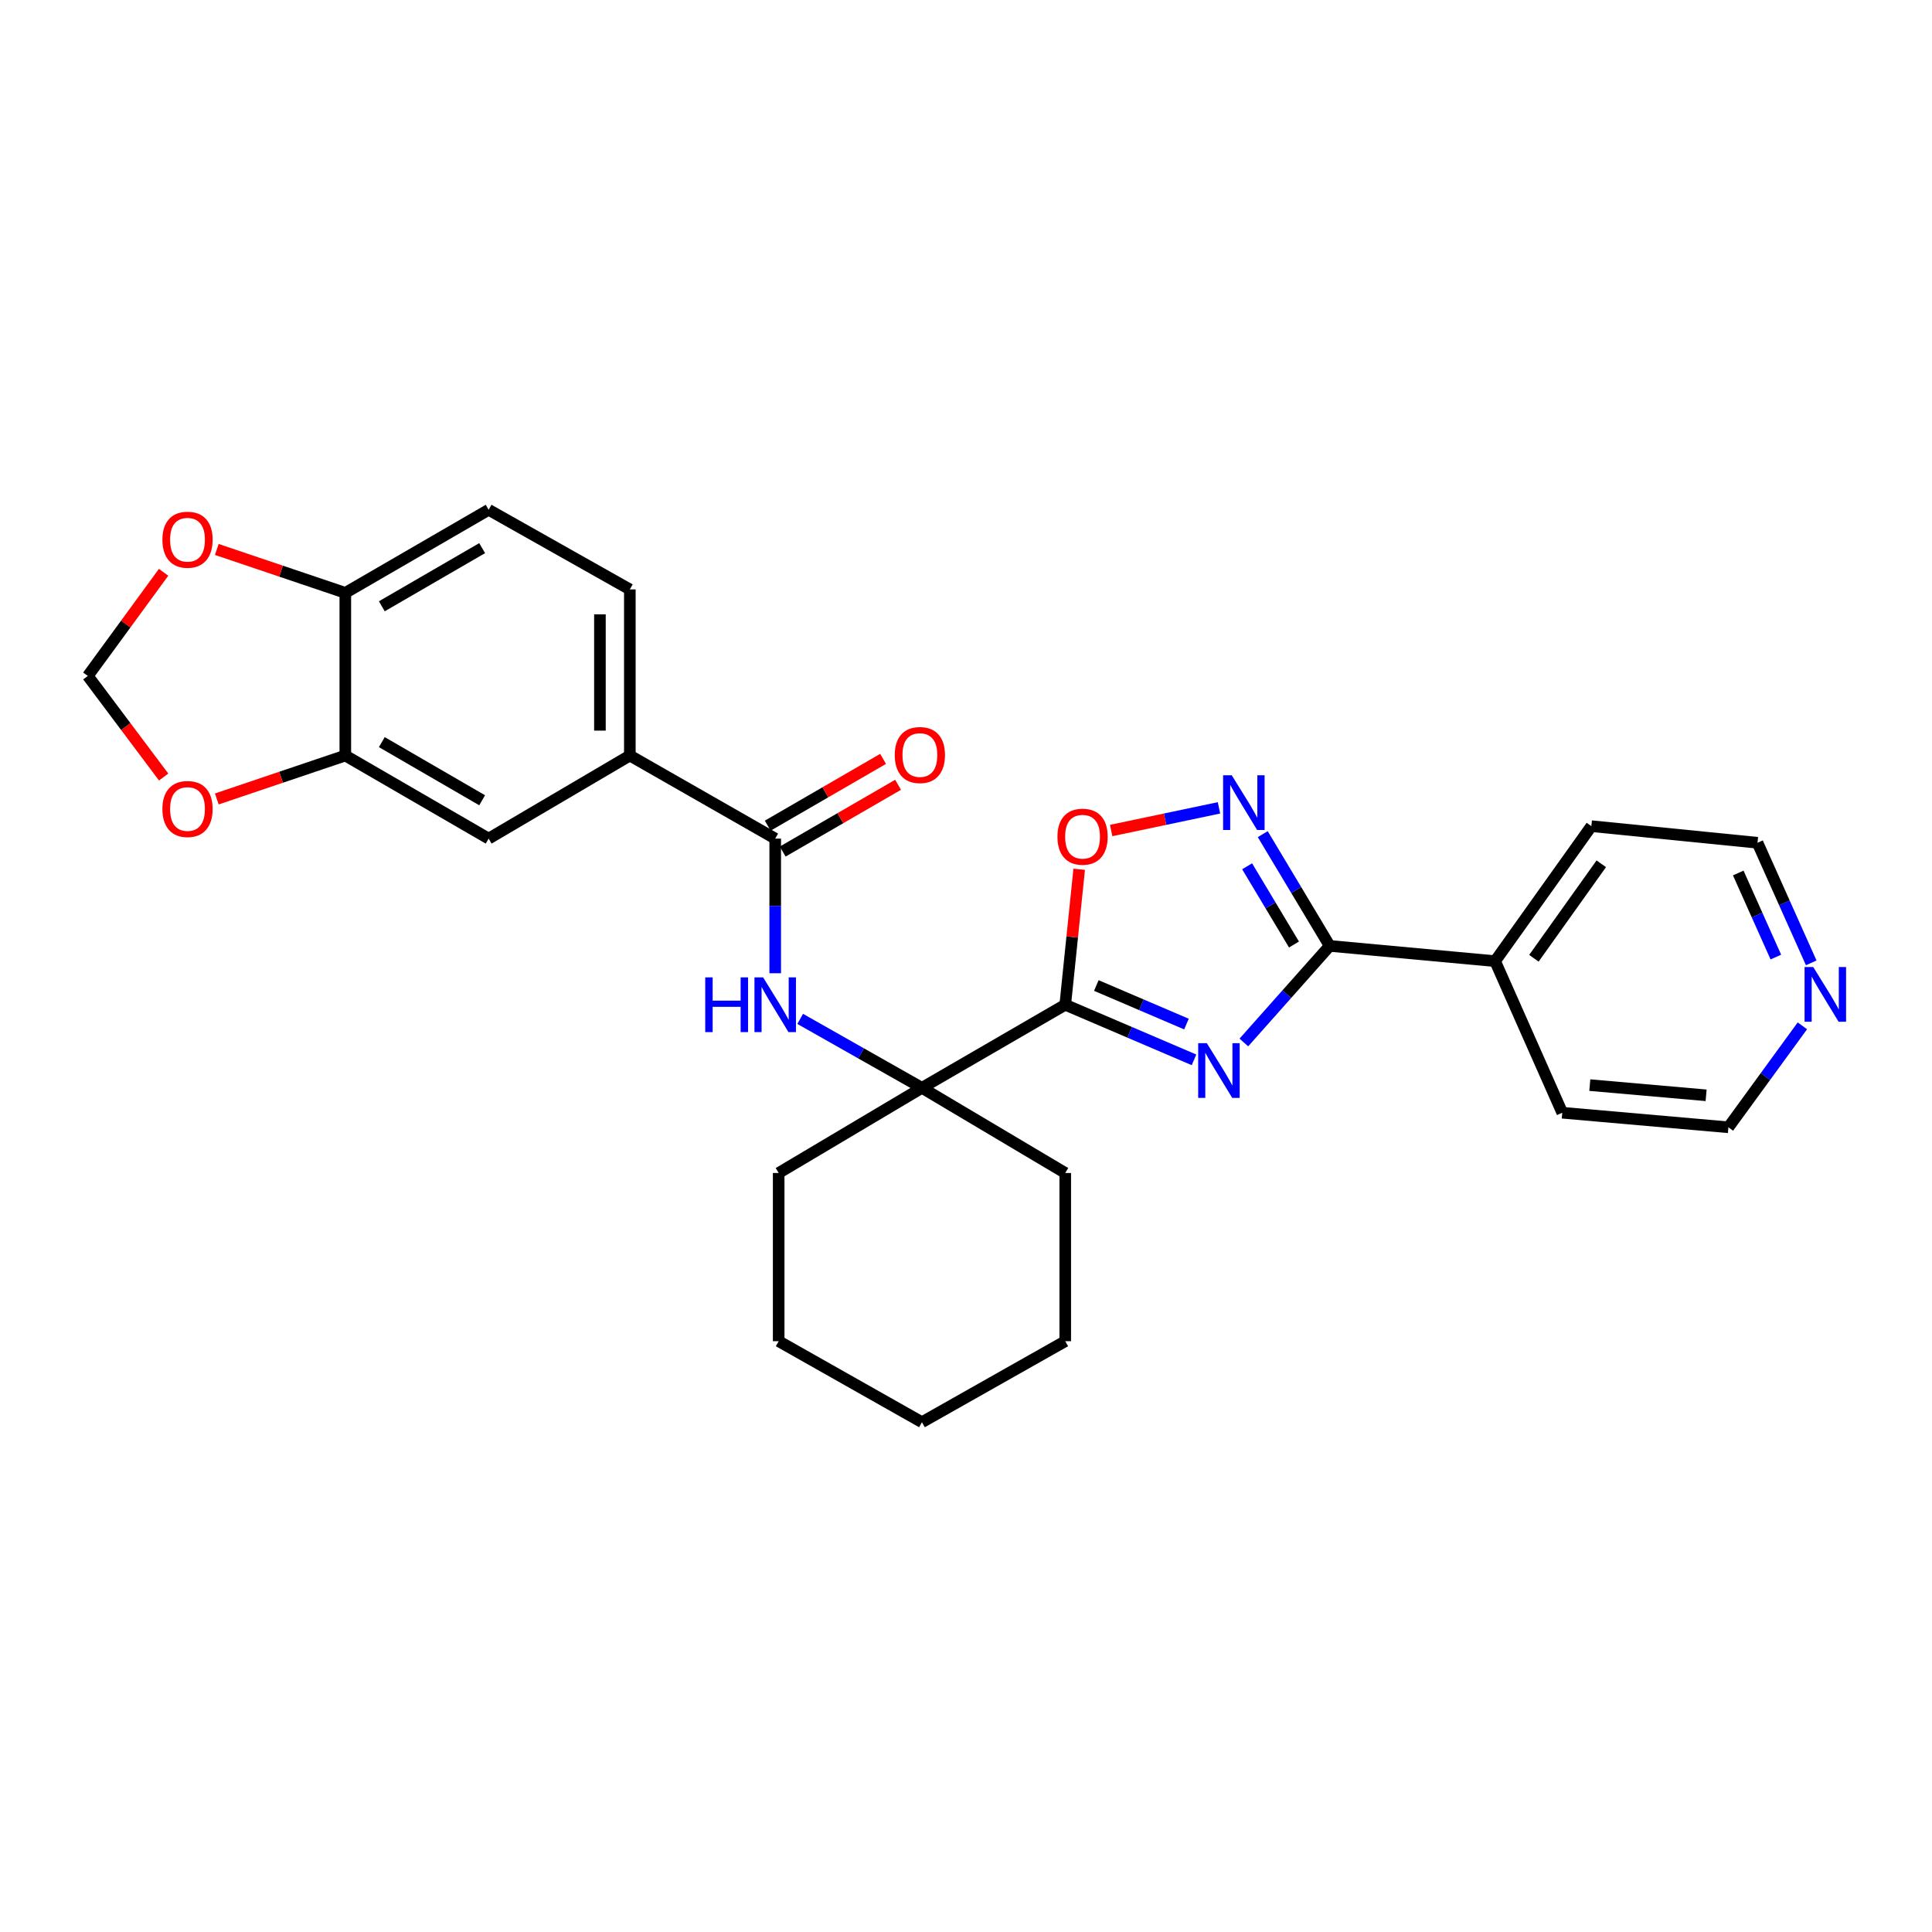 <?xml version='1.0' encoding='iso-8859-1'?>
<svg version='1.1' baseProfile='full'
              xmlns='http://www.w3.org/2000/svg'
                      xmlns:rdkit='http://www.rdkit.org/xml'
                      xmlns:xlink='http://www.w3.org/1999/xlink'
                  xml:space='preserve'
width='1000px' height='1000px' viewBox='0 0 1000 1000'>
<!-- END OF HEADER -->
<rect style='opacity:1.0;fill:#FFFFFF;stroke:none' width='1000' height='1000' x='0' y='0'> </rect>
<path class='bond-0' d='M 618.017,548.575 L 584.692,534.315' style='fill:none;fill-rule:evenodd;stroke:#0000FF;stroke-width:6px;stroke-linecap:butt;stroke-linejoin:miter;stroke-opacity:1' />
<path class='bond-0' d='M 584.692,534.315 L 551.367,520.054' style='fill:none;fill-rule:evenodd;stroke:#000000;stroke-width:6px;stroke-linecap:butt;stroke-linejoin:miter;stroke-opacity:1' />
<path class='bond-0' d='M 614.112,530.06 L 590.784,520.078' style='fill:none;fill-rule:evenodd;stroke:#0000FF;stroke-width:6px;stroke-linecap:butt;stroke-linejoin:miter;stroke-opacity:1' />
<path class='bond-0' d='M 590.784,520.078 L 567.456,510.095' style='fill:none;fill-rule:evenodd;stroke:#000000;stroke-width:6px;stroke-linecap:butt;stroke-linejoin:miter;stroke-opacity:1' />
<path class='bond-1' d='M 643.818,539.587 L 666.035,514.593' style='fill:none;fill-rule:evenodd;stroke:#0000FF;stroke-width:6px;stroke-linecap:butt;stroke-linejoin:miter;stroke-opacity:1' />
<path class='bond-1' d='M 666.035,514.593 L 688.252,489.599' style='fill:none;fill-rule:evenodd;stroke:#000000;stroke-width:6px;stroke-linecap:butt;stroke-linejoin:miter;stroke-opacity:1' />
<path class='bond-3' d='M 551.367,520.054 L 554.976,484.996' style='fill:none;fill-rule:evenodd;stroke:#000000;stroke-width:6px;stroke-linecap:butt;stroke-linejoin:miter;stroke-opacity:1' />
<path class='bond-3' d='M 554.976,484.996 L 558.586,449.938' style='fill:none;fill-rule:evenodd;stroke:#FF0000;stroke-width:6px;stroke-linecap:butt;stroke-linejoin:miter;stroke-opacity:1' />
<path class='bond-4' d='M 551.367,520.054 L 477.198,563.062' style='fill:none;fill-rule:evenodd;stroke:#000000;stroke-width:6px;stroke-linecap:butt;stroke-linejoin:miter;stroke-opacity:1' />
<path class='bond-2' d='M 688.252,489.599 L 670.924,460.68' style='fill:none;fill-rule:evenodd;stroke:#000000;stroke-width:6px;stroke-linecap:butt;stroke-linejoin:miter;stroke-opacity:1' />
<path class='bond-2' d='M 670.924,460.68 L 653.596,431.76' style='fill:none;fill-rule:evenodd;stroke:#0000FF;stroke-width:6px;stroke-linecap:butt;stroke-linejoin:miter;stroke-opacity:1' />
<path class='bond-2' d='M 669.77,488.882 L 657.641,468.639' style='fill:none;fill-rule:evenodd;stroke:#000000;stroke-width:6px;stroke-linecap:butt;stroke-linejoin:miter;stroke-opacity:1' />
<path class='bond-2' d='M 657.641,468.639 L 645.511,448.396' style='fill:none;fill-rule:evenodd;stroke:#0000FF;stroke-width:6px;stroke-linecap:butt;stroke-linejoin:miter;stroke-opacity:1' />
<path class='bond-14' d='M 688.252,489.599 L 773.863,497.488' style='fill:none;fill-rule:evenodd;stroke:#000000;stroke-width:6px;stroke-linecap:butt;stroke-linejoin:miter;stroke-opacity:1' />
<path class='bond-28' d='M 630.944,418.145 L 603.039,424.011' style='fill:none;fill-rule:evenodd;stroke:#0000FF;stroke-width:6px;stroke-linecap:butt;stroke-linejoin:miter;stroke-opacity:1' />
<path class='bond-28' d='M 603.039,424.011 L 575.135,429.877' style='fill:none;fill-rule:evenodd;stroke:#FF0000;stroke-width:6px;stroke-linecap:butt;stroke-linejoin:miter;stroke-opacity:1' />
<path class='bond-6' d='M 477.198,563.062 L 445.685,545.216' style='fill:none;fill-rule:evenodd;stroke:#000000;stroke-width:6px;stroke-linecap:butt;stroke-linejoin:miter;stroke-opacity:1' />
<path class='bond-6' d='M 445.685,545.216 L 414.171,527.371' style='fill:none;fill-rule:evenodd;stroke:#0000FF;stroke-width:6px;stroke-linecap:butt;stroke-linejoin:miter;stroke-opacity:1' />
<path class='bond-19' d='M 477.198,563.062 L 403.039,607.136' style='fill:none;fill-rule:evenodd;stroke:#000000;stroke-width:6px;stroke-linecap:butt;stroke-linejoin:miter;stroke-opacity:1' />
<path class='bond-20' d='M 477.198,563.062 L 551.367,607.136' style='fill:none;fill-rule:evenodd;stroke:#000000;stroke-width:6px;stroke-linecap:butt;stroke-linejoin:miter;stroke-opacity:1' />
<path class='bond-5' d='M 401.249,434.065 L 401.249,468.905' style='fill:none;fill-rule:evenodd;stroke:#000000;stroke-width:6px;stroke-linecap:butt;stroke-linejoin:miter;stroke-opacity:1' />
<path class='bond-5' d='M 401.249,468.905 L 401.249,503.744' style='fill:none;fill-rule:evenodd;stroke:#0000FF;stroke-width:6px;stroke-linecap:butt;stroke-linejoin:miter;stroke-opacity:1' />
<path class='bond-7' d='M 401.249,434.065 L 326.005,391.066' style='fill:none;fill-rule:evenodd;stroke:#000000;stroke-width:6px;stroke-linecap:butt;stroke-linejoin:miter;stroke-opacity:1' />
<path class='bond-15' d='M 405.128,440.766 L 434.984,423.483' style='fill:none;fill-rule:evenodd;stroke:#000000;stroke-width:6px;stroke-linecap:butt;stroke-linejoin:miter;stroke-opacity:1' />
<path class='bond-15' d='M 434.984,423.483 L 464.839,406.201' style='fill:none;fill-rule:evenodd;stroke:#FF0000;stroke-width:6px;stroke-linecap:butt;stroke-linejoin:miter;stroke-opacity:1' />
<path class='bond-15' d='M 397.37,427.364 L 427.225,410.081' style='fill:none;fill-rule:evenodd;stroke:#000000;stroke-width:6px;stroke-linecap:butt;stroke-linejoin:miter;stroke-opacity:1' />
<path class='bond-15' d='M 427.225,410.081 L 457.081,392.798' style='fill:none;fill-rule:evenodd;stroke:#FF0000;stroke-width:6px;stroke-linecap:butt;stroke-linejoin:miter;stroke-opacity:1' />
<path class='bond-9' d='M 326.005,391.066 L 252.921,434.065' style='fill:none;fill-rule:evenodd;stroke:#000000;stroke-width:6px;stroke-linecap:butt;stroke-linejoin:miter;stroke-opacity:1' />
<path class='bond-17' d='M 326.005,391.066 L 326.005,305.086' style='fill:none;fill-rule:evenodd;stroke:#000000;stroke-width:6px;stroke-linecap:butt;stroke-linejoin:miter;stroke-opacity:1' />
<path class='bond-17' d='M 310.52,378.169 L 310.52,317.983' style='fill:none;fill-rule:evenodd;stroke:#000000;stroke-width:6px;stroke-linecap:butt;stroke-linejoin:miter;stroke-opacity:1' />
<path class='bond-8' d='M 178.736,391.066 L 252.921,434.065' style='fill:none;fill-rule:evenodd;stroke:#000000;stroke-width:6px;stroke-linecap:butt;stroke-linejoin:miter;stroke-opacity:1' />
<path class='bond-8' d='M 197.629,384.118 L 249.559,414.217' style='fill:none;fill-rule:evenodd;stroke:#000000;stroke-width:6px;stroke-linecap:butt;stroke-linejoin:miter;stroke-opacity:1' />
<path class='bond-11' d='M 178.736,391.066 L 145.474,402.302' style='fill:none;fill-rule:evenodd;stroke:#000000;stroke-width:6px;stroke-linecap:butt;stroke-linejoin:miter;stroke-opacity:1' />
<path class='bond-11' d='M 145.474,402.302 L 112.212,413.537' style='fill:none;fill-rule:evenodd;stroke:#FF0000;stroke-width:6px;stroke-linecap:butt;stroke-linejoin:miter;stroke-opacity:1' />
<path class='bond-31' d='M 178.736,391.066 L 178.736,306.866' style='fill:none;fill-rule:evenodd;stroke:#000000;stroke-width:6px;stroke-linecap:butt;stroke-linejoin:miter;stroke-opacity:1' />
<path class='bond-10' d='M 178.736,306.866 L 252.921,263.868' style='fill:none;fill-rule:evenodd;stroke:#000000;stroke-width:6px;stroke-linecap:butt;stroke-linejoin:miter;stroke-opacity:1' />
<path class='bond-10' d='M 197.629,313.815 L 249.559,283.715' style='fill:none;fill-rule:evenodd;stroke:#000000;stroke-width:6px;stroke-linecap:butt;stroke-linejoin:miter;stroke-opacity:1' />
<path class='bond-12' d='M 178.736,306.866 L 145.474,295.631' style='fill:none;fill-rule:evenodd;stroke:#000000;stroke-width:6px;stroke-linecap:butt;stroke-linejoin:miter;stroke-opacity:1' />
<path class='bond-12' d='M 145.474,295.631 L 112.212,284.395' style='fill:none;fill-rule:evenodd;stroke:#FF0000;stroke-width:6px;stroke-linecap:butt;stroke-linejoin:miter;stroke-opacity:1' />
<path class='bond-13' d='M 84.702,402.187 L 65.078,376.026' style='fill:none;fill-rule:evenodd;stroke:#FF0000;stroke-width:6px;stroke-linecap:butt;stroke-linejoin:miter;stroke-opacity:1' />
<path class='bond-13' d='M 65.078,376.026 L 45.455,349.865' style='fill:none;fill-rule:evenodd;stroke:#000000;stroke-width:6px;stroke-linecap:butt;stroke-linejoin:miter;stroke-opacity:1' />
<path class='bond-32' d='M 84.669,296.222 L 65.062,323.044' style='fill:none;fill-rule:evenodd;stroke:#FF0000;stroke-width:6px;stroke-linecap:butt;stroke-linejoin:miter;stroke-opacity:1' />
<path class='bond-32' d='M 65.062,323.044 L 45.455,349.865' style='fill:none;fill-rule:evenodd;stroke:#000000;stroke-width:6px;stroke-linecap:butt;stroke-linejoin:miter;stroke-opacity:1' />
<path class='bond-23' d='M 773.863,497.488 L 808.628,575.949' style='fill:none;fill-rule:evenodd;stroke:#000000;stroke-width:6px;stroke-linecap:butt;stroke-linejoin:miter;stroke-opacity:1' />
<path class='bond-24' d='M 773.863,497.488 L 823.684,427.621' style='fill:none;fill-rule:evenodd;stroke:#000000;stroke-width:6px;stroke-linecap:butt;stroke-linejoin:miter;stroke-opacity:1' />
<path class='bond-24' d='M 793.944,495.999 L 828.819,447.092' style='fill:none;fill-rule:evenodd;stroke:#000000;stroke-width:6px;stroke-linecap:butt;stroke-linejoin:miter;stroke-opacity:1' />
<path class='bond-16' d='M 937.488,498.377 L 923.585,467.296' style='fill:none;fill-rule:evenodd;stroke:#0000FF;stroke-width:6px;stroke-linecap:butt;stroke-linejoin:miter;stroke-opacity:1' />
<path class='bond-16' d='M 923.585,467.296 L 909.682,436.216' style='fill:none;fill-rule:evenodd;stroke:#000000;stroke-width:6px;stroke-linecap:butt;stroke-linejoin:miter;stroke-opacity:1' />
<path class='bond-16' d='M 919.181,495.376 L 909.449,473.619' style='fill:none;fill-rule:evenodd;stroke:#0000FF;stroke-width:6px;stroke-linecap:butt;stroke-linejoin:miter;stroke-opacity:1' />
<path class='bond-16' d='M 909.449,473.619 L 899.717,451.863' style='fill:none;fill-rule:evenodd;stroke:#000000;stroke-width:6px;stroke-linecap:butt;stroke-linejoin:miter;stroke-opacity:1' />
<path class='bond-29' d='M 932.908,530.974 L 913.767,557.23' style='fill:none;fill-rule:evenodd;stroke:#0000FF;stroke-width:6px;stroke-linecap:butt;stroke-linejoin:miter;stroke-opacity:1' />
<path class='bond-29' d='M 913.767,557.23 L 894.626,583.486' style='fill:none;fill-rule:evenodd;stroke:#000000;stroke-width:6px;stroke-linecap:butt;stroke-linejoin:miter;stroke-opacity:1' />
<path class='bond-18' d='M 326.005,305.086 L 252.921,263.868' style='fill:none;fill-rule:evenodd;stroke:#000000;stroke-width:6px;stroke-linecap:butt;stroke-linejoin:miter;stroke-opacity:1' />
<path class='bond-26' d='M 403.039,607.136 L 403.039,694.2' style='fill:none;fill-rule:evenodd;stroke:#000000;stroke-width:6px;stroke-linecap:butt;stroke-linejoin:miter;stroke-opacity:1' />
<path class='bond-25' d='M 551.367,607.136 L 551.367,694.2' style='fill:none;fill-rule:evenodd;stroke:#000000;stroke-width:6px;stroke-linecap:butt;stroke-linejoin:miter;stroke-opacity:1' />
<path class='bond-21' d='M 894.626,583.486 L 808.628,575.949' style='fill:none;fill-rule:evenodd;stroke:#000000;stroke-width:6px;stroke-linecap:butt;stroke-linejoin:miter;stroke-opacity:1' />
<path class='bond-21' d='M 883.078,566.928 L 822.88,561.653' style='fill:none;fill-rule:evenodd;stroke:#000000;stroke-width:6px;stroke-linecap:butt;stroke-linejoin:miter;stroke-opacity:1' />
<path class='bond-22' d='M 909.682,436.216 L 823.684,427.621' style='fill:none;fill-rule:evenodd;stroke:#000000;stroke-width:6px;stroke-linecap:butt;stroke-linejoin:miter;stroke-opacity:1' />
<path class='bond-27' d='M 551.367,694.2 L 477.198,736.132' style='fill:none;fill-rule:evenodd;stroke:#000000;stroke-width:6px;stroke-linecap:butt;stroke-linejoin:miter;stroke-opacity:1' />
<path class='bond-30' d='M 403.039,694.2 L 477.198,736.132' style='fill:none;fill-rule:evenodd;stroke:#000000;stroke-width:6px;stroke-linecap:butt;stroke-linejoin:miter;stroke-opacity:1' />
<path  class='atom-0' d='M 624.66 539.937
L 633.94 554.937
Q 634.86 556.417, 636.34 559.097
Q 637.82 561.777, 637.9 561.937
L 637.9 539.937
L 641.66 539.937
L 641.66 568.257
L 637.78 568.257
L 627.82 551.857
Q 626.66 549.937, 625.42 547.737
Q 624.22 545.537, 623.86 544.857
L 623.86 568.257
L 620.18 568.257
L 620.18 539.937
L 624.66 539.937
' fill='#0000FF'/>
<path  class='atom-3' d='M 637.557 401.279
L 646.837 416.279
Q 647.757 417.759, 649.237 420.439
Q 650.717 423.119, 650.797 423.279
L 650.797 401.279
L 654.557 401.279
L 654.557 429.599
L 650.677 429.599
L 640.717 413.199
Q 639.557 411.279, 638.317 409.079
Q 637.117 406.879, 636.757 406.199
L 636.757 429.599
L 633.077 429.599
L 633.077 401.279
L 637.557 401.279
' fill='#0000FF'/>
<path  class='atom-4' d='M 547.331 433.07
Q 547.331 426.27, 550.691 422.47
Q 554.051 418.67, 560.331 418.67
Q 566.611 418.67, 569.971 422.47
Q 573.331 426.27, 573.331 433.07
Q 573.331 439.95, 569.931 443.87
Q 566.531 447.75, 560.331 447.75
Q 554.091 447.75, 550.691 443.87
Q 547.331 439.99, 547.331 433.07
M 560.331 444.55
Q 564.651 444.55, 566.971 441.67
Q 569.331 438.75, 569.331 433.07
Q 569.331 427.51, 566.971 424.71
Q 564.651 421.87, 560.331 421.87
Q 556.011 421.87, 553.651 424.67
Q 551.331 427.47, 551.331 433.07
Q 551.331 438.79, 553.651 441.67
Q 556.011 444.55, 560.331 444.55
' fill='#FF0000'/>
<path  class='atom-7' d='M 365.029 505.894
L 368.869 505.894
L 368.869 517.934
L 383.349 517.934
L 383.349 505.894
L 387.189 505.894
L 387.189 534.214
L 383.349 534.214
L 383.349 521.134
L 368.869 521.134
L 368.869 534.214
L 365.029 534.214
L 365.029 505.894
' fill='#0000FF'/>
<path  class='atom-7' d='M 394.989 505.894
L 404.269 520.894
Q 405.189 522.374, 406.669 525.054
Q 408.149 527.734, 408.229 527.894
L 408.229 505.894
L 411.989 505.894
L 411.989 534.214
L 408.109 534.214
L 398.149 517.814
Q 396.989 515.894, 395.749 513.694
Q 394.549 511.494, 394.189 510.814
L 394.189 534.214
L 390.509 534.214
L 390.509 505.894
L 394.989 505.894
' fill='#0000FF'/>
<path  class='atom-12' d='M 84.057 418.737
Q 84.057 411.937, 87.417 408.137
Q 90.777 404.337, 97.057 404.337
Q 103.337 404.337, 106.697 408.137
Q 110.057 411.937, 110.057 418.737
Q 110.057 425.617, 106.657 429.537
Q 103.257 433.417, 97.057 433.417
Q 90.817 433.417, 87.417 429.537
Q 84.057 425.657, 84.057 418.737
M 97.057 430.217
Q 101.377 430.217, 103.697 427.337
Q 106.057 424.417, 106.057 418.737
Q 106.057 413.177, 103.697 410.377
Q 101.377 407.537, 97.057 407.537
Q 92.737 407.537, 90.377 410.337
Q 88.057 413.137, 88.057 418.737
Q 88.057 424.457, 90.377 427.337
Q 92.737 430.217, 97.057 430.217
' fill='#FF0000'/>
<path  class='atom-13' d='M 84.057 279.356
Q 84.057 272.556, 87.417 268.756
Q 90.777 264.956, 97.057 264.956
Q 103.337 264.956, 106.697 268.756
Q 110.057 272.556, 110.057 279.356
Q 110.057 286.236, 106.657 290.156
Q 103.257 294.036, 97.057 294.036
Q 90.817 294.036, 87.417 290.156
Q 84.057 286.276, 84.057 279.356
M 97.057 290.836
Q 101.377 290.836, 103.697 287.956
Q 106.057 285.036, 106.057 279.356
Q 106.057 273.796, 103.697 270.996
Q 101.377 268.156, 97.057 268.156
Q 92.737 268.156, 90.377 270.956
Q 88.057 273.756, 88.057 279.356
Q 88.057 285.076, 90.377 287.956
Q 92.737 290.836, 97.057 290.836
' fill='#FF0000'/>
<path  class='atom-16' d='M 463.123 390.802
Q 463.123 384.002, 466.483 380.202
Q 469.843 376.402, 476.123 376.402
Q 482.403 376.402, 485.763 380.202
Q 489.123 384.002, 489.123 390.802
Q 489.123 397.682, 485.723 401.602
Q 482.323 405.482, 476.123 405.482
Q 469.883 405.482, 466.483 401.602
Q 463.123 397.722, 463.123 390.802
M 476.123 402.282
Q 480.443 402.282, 482.763 399.402
Q 485.123 396.482, 485.123 390.802
Q 485.123 385.242, 482.763 382.442
Q 480.443 379.602, 476.123 379.602
Q 471.803 379.602, 469.443 382.402
Q 467.123 385.202, 467.123 390.802
Q 467.123 396.522, 469.443 399.402
Q 471.803 402.282, 476.123 402.282
' fill='#FF0000'/>
<path  class='atom-17' d='M 938.523 500.526
L 947.803 515.526
Q 948.723 517.006, 950.203 519.686
Q 951.683 522.366, 951.763 522.526
L 951.763 500.526
L 955.523 500.526
L 955.523 528.846
L 951.643 528.846
L 941.683 512.446
Q 940.523 510.526, 939.283 508.326
Q 938.083 506.126, 937.723 505.446
L 937.723 528.846
L 934.043 528.846
L 934.043 500.526
L 938.523 500.526
' fill='#0000FF'/>
</svg>
